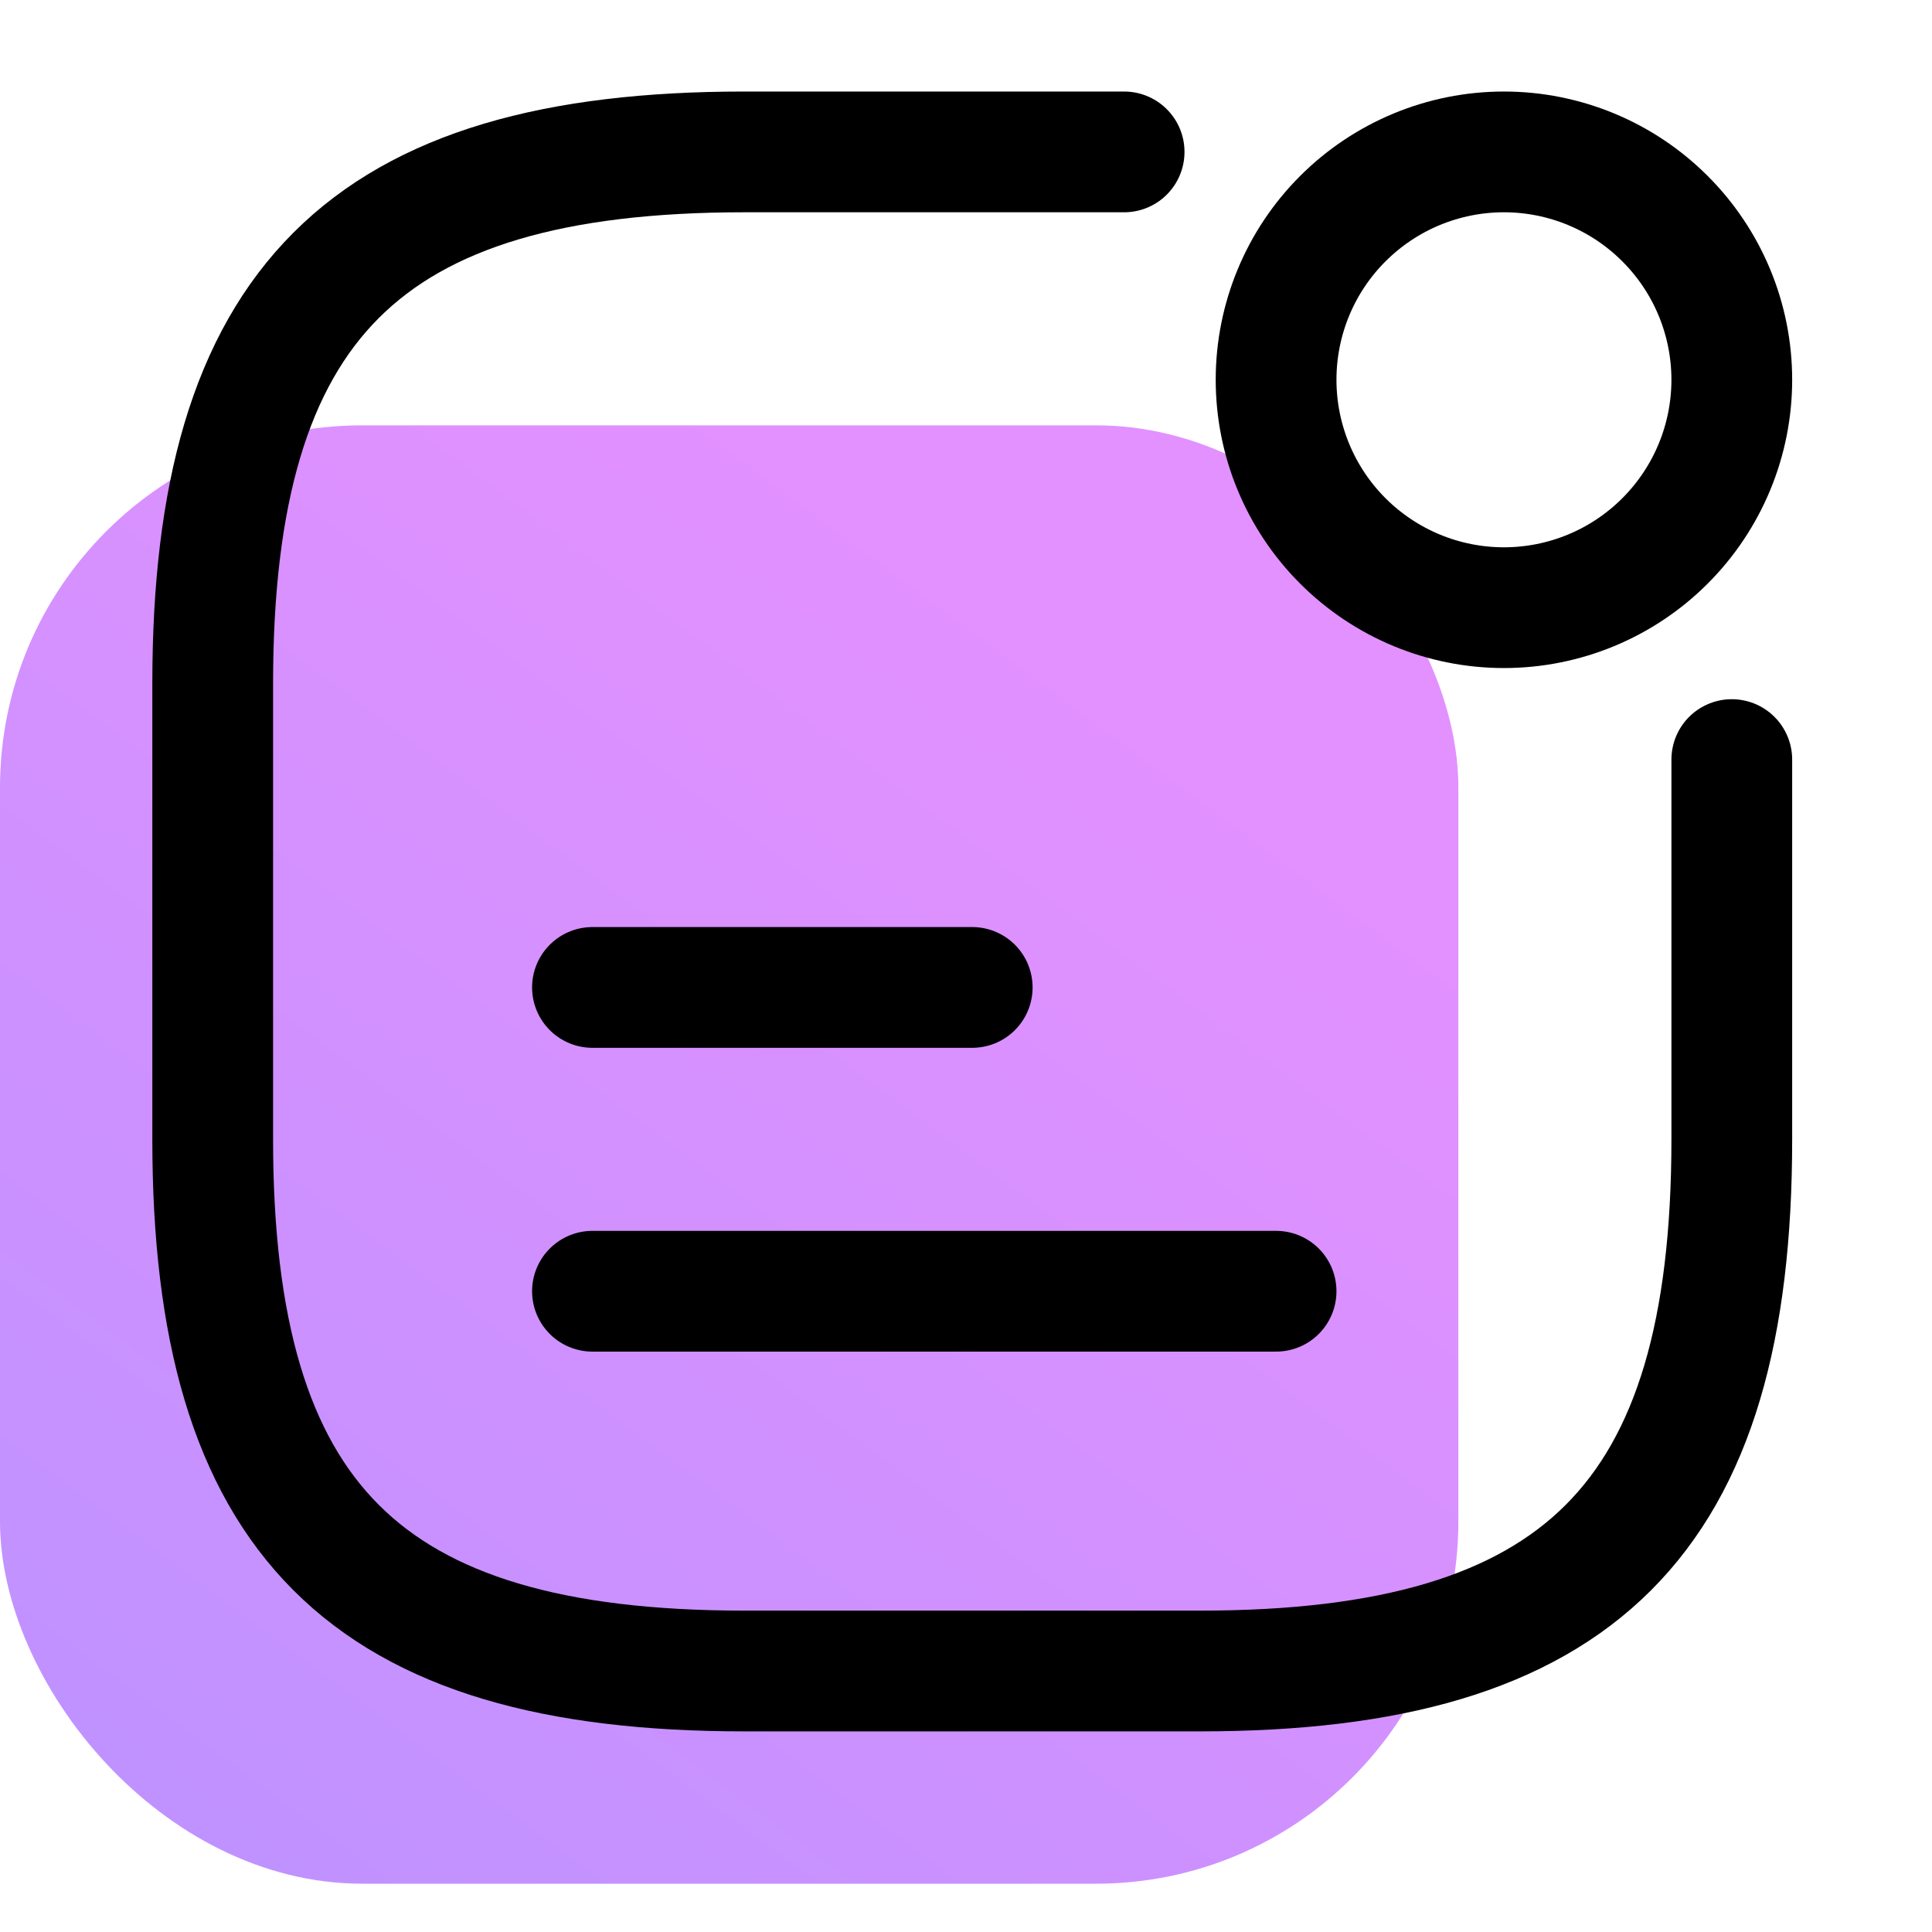 <svg width="32" height="32" viewBox="0 0 32 32" fill="none" xmlns="http://www.w3.org/2000/svg">
<rect y="7.045" width="24.155" height="24.155" rx="6" fill="url(#paint0_linear_336_1090)"/>
<path d="M9.813 16.355H16.103M9.813 21.387H21.136M24.91 10.065C25.911 10.065 26.871 9.667 27.578 8.959C28.286 8.251 28.684 7.291 28.684 6.29C28.684 5.289 28.286 4.329 27.578 3.622C26.871 2.914 25.911 2.516 24.91 2.516C23.909 2.516 22.949 2.914 22.241 3.622C21.533 4.329 21.136 5.289 21.136 6.29C21.136 7.291 21.533 8.251 22.241 8.959C22.949 9.667 23.909 10.065 24.91 10.065Z" stroke="black" stroke-width="2" stroke-linecap="round" stroke-linejoin="round"/>
<path d="M18.619 2.516H12.329C6.039 2.516 3.523 5.032 3.523 11.323V18.871C3.523 25.161 6.039 27.677 12.329 27.677H19.877C26.168 27.677 28.684 25.161 28.684 18.871V12.581" stroke="black" stroke-width="2" stroke-linecap="round" stroke-linejoin="round"/>
<defs>
<linearGradient id="paint0_linear_336_1090" x1="12.077" y1="7.045" x2="-9.561" y2="36.232" gradientUnits="userSpaceOnUse">
<stop stop-color="#E291FF"/>
<stop offset="1" stop-color="#AE92FF"/>
</linearGradient>
</defs>
</svg>
